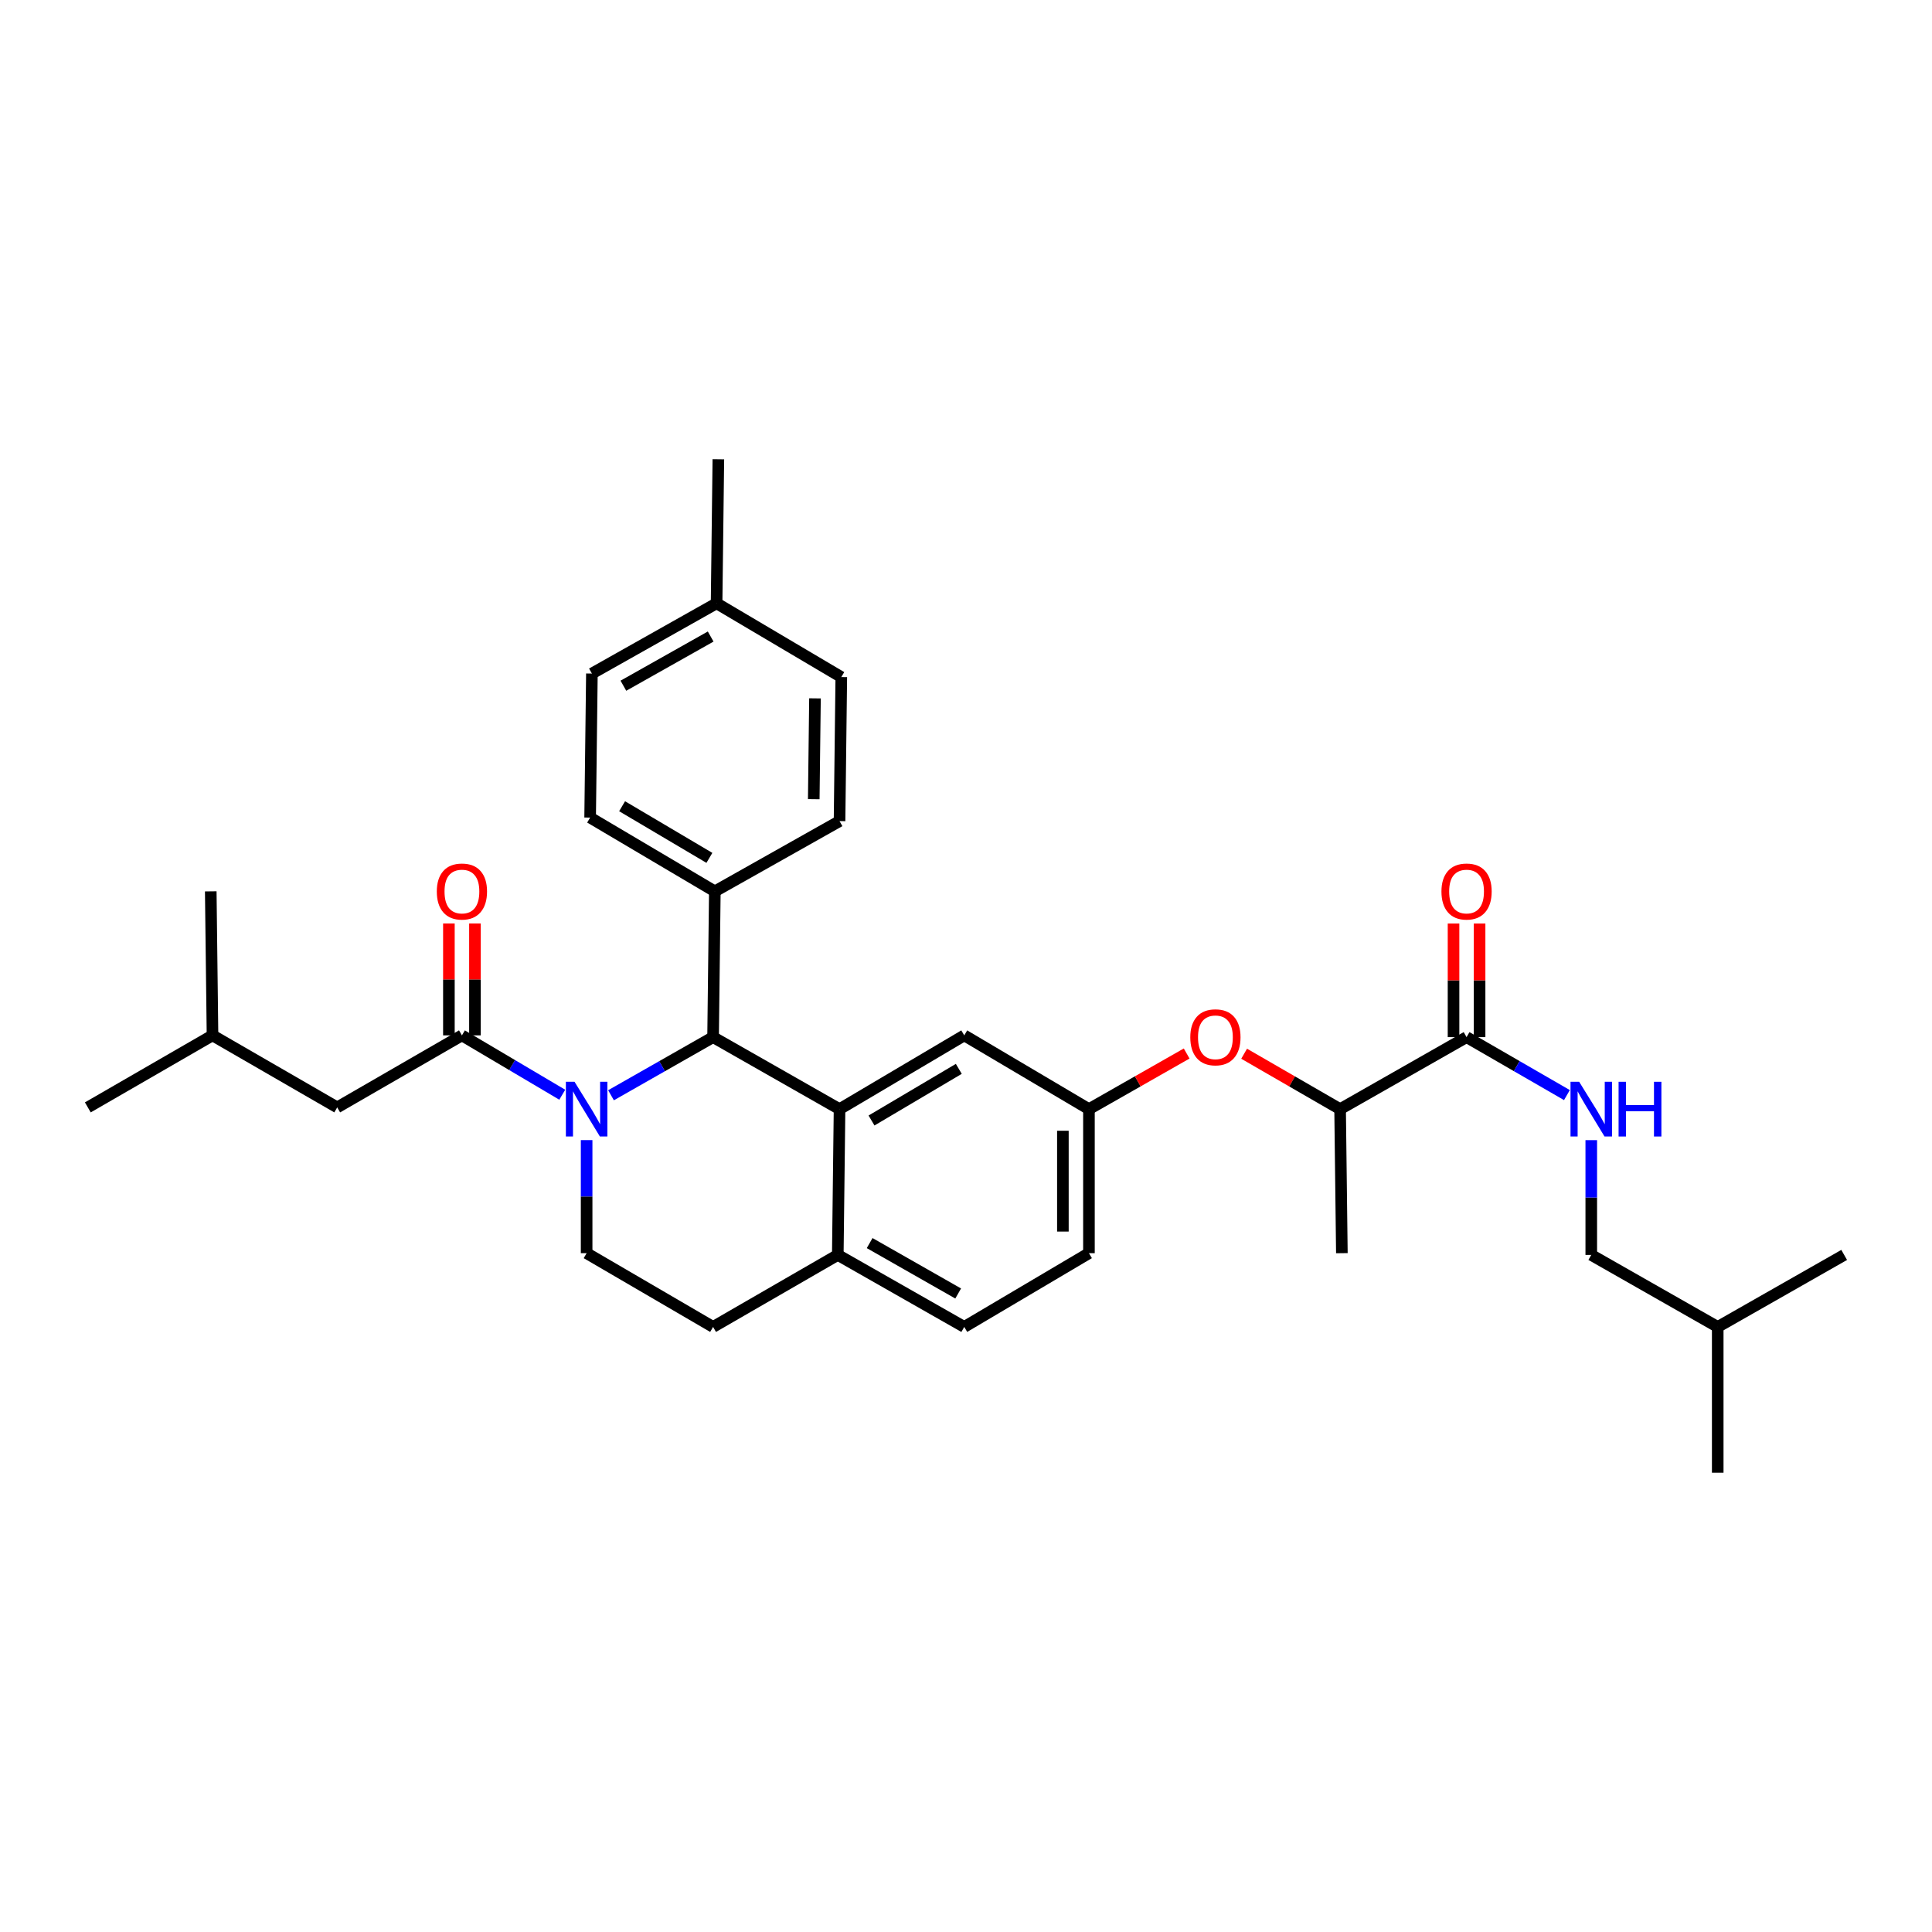 <?xml version='1.0' encoding='iso-8859-1'?>
<svg version='1.1' baseProfile='full'
              xmlns='http://www.w3.org/2000/svg'
                      xmlns:rdkit='http://www.rdkit.org/xml'
                      xmlns:xlink='http://www.w3.org/1999/xlink'
                  xml:space='preserve'
width='1000px' height='1000px' viewBox='0 0 1000 1000'>
<!-- END OF HEADER -->
<rect style='opacity:1.0;fill:#FFFFFF;stroke:none' width='1000' height='1000' x='0' y='0'> </rect>
<path class='bond-0' d='M 823.637,649.547 L 823.637,619.843' style='fill:none;fill-rule:evenodd;stroke:#000000;stroke-width:6px;stroke-linecap:butt;stroke-linejoin:miter;stroke-opacity:1' />
<path class='bond-0' d='M 823.637,619.843 L 823.637,590.138' style='fill:none;fill-rule:evenodd;stroke:#0000FF;stroke-width:6px;stroke-linecap:butt;stroke-linejoin:miter;stroke-opacity:1' />
<path class='bond-1' d='M 823.637,649.547 L 889.091,686.818' style='fill:none;fill-rule:evenodd;stroke:#000000;stroke-width:6px;stroke-linecap:butt;stroke-linejoin:miter;stroke-opacity:1' />
<path class='bond-2' d='M 759.09,536.821 L 785.062,551.818' style='fill:none;fill-rule:evenodd;stroke:#000000;stroke-width:6px;stroke-linecap:butt;stroke-linejoin:miter;stroke-opacity:1' />
<path class='bond-2' d='M 785.062,551.818 L 811.034,566.815' style='fill:none;fill-rule:evenodd;stroke:#0000FF;stroke-width:6px;stroke-linecap:butt;stroke-linejoin:miter;stroke-opacity:1' />
<path class='bond-3' d='M 765.832,536.821 L 765.832,507.417' style='fill:none;fill-rule:evenodd;stroke:#000000;stroke-width:6px;stroke-linecap:butt;stroke-linejoin:miter;stroke-opacity:1' />
<path class='bond-3' d='M 765.832,507.417 L 765.832,478.012' style='fill:none;fill-rule:evenodd;stroke:#FF0000;stroke-width:6px;stroke-linecap:butt;stroke-linejoin:miter;stroke-opacity:1' />
<path class='bond-3' d='M 752.347,536.821 L 752.347,507.417' style='fill:none;fill-rule:evenodd;stroke:#000000;stroke-width:6px;stroke-linecap:butt;stroke-linejoin:miter;stroke-opacity:1' />
<path class='bond-3' d='M 752.347,507.417 L 752.347,478.012' style='fill:none;fill-rule:evenodd;stroke:#FF0000;stroke-width:6px;stroke-linecap:butt;stroke-linejoin:miter;stroke-opacity:1' />
<path class='bond-4' d='M 759.09,536.821 L 693.635,574.092' style='fill:none;fill-rule:evenodd;stroke:#000000;stroke-width:6px;stroke-linecap:butt;stroke-linejoin:miter;stroke-opacity:1' />
<path class='bond-5' d='M 889.091,686.818 L 954.545,649.547' style='fill:none;fill-rule:evenodd;stroke:#000000;stroke-width:6px;stroke-linecap:butt;stroke-linejoin:miter;stroke-opacity:1' />
<path class='bond-6' d='M 889.091,686.818 L 889.091,762.273' style='fill:none;fill-rule:evenodd;stroke:#000000;stroke-width:6px;stroke-linecap:butt;stroke-linejoin:miter;stroke-opacity:1' />
<path class='bond-7' d='M 563.634,648.641 L 563.634,574.092' style='fill:none;fill-rule:evenodd;stroke:#000000;stroke-width:6px;stroke-linecap:butt;stroke-linejoin:miter;stroke-opacity:1' />
<path class='bond-7' d='M 550.149,637.459 L 550.149,585.274' style='fill:none;fill-rule:evenodd;stroke:#000000;stroke-width:6px;stroke-linecap:butt;stroke-linejoin:miter;stroke-opacity:1' />
<path class='bond-8' d='M 563.634,648.641 L 499.094,686.818' style='fill:none;fill-rule:evenodd;stroke:#000000;stroke-width:6px;stroke-linecap:butt;stroke-linejoin:miter;stroke-opacity:1' />
<path class='bond-9' d='M 563.634,574.092 L 499.094,535.907' style='fill:none;fill-rule:evenodd;stroke:#000000;stroke-width:6px;stroke-linecap:butt;stroke-linejoin:miter;stroke-opacity:1' />
<path class='bond-10' d='M 563.634,574.092 L 588.923,559.693' style='fill:none;fill-rule:evenodd;stroke:#000000;stroke-width:6px;stroke-linecap:butt;stroke-linejoin:miter;stroke-opacity:1' />
<path class='bond-10' d='M 588.923,559.693 L 614.212,545.295' style='fill:none;fill-rule:evenodd;stroke:#FF0000;stroke-width:6px;stroke-linecap:butt;stroke-linejoin:miter;stroke-opacity:1' />
<path class='bond-11' d='M 499.094,535.907 L 434.546,574.092' style='fill:none;fill-rule:evenodd;stroke:#000000;stroke-width:6px;stroke-linecap:butt;stroke-linejoin:miter;stroke-opacity:1' />
<path class='bond-11' d='M 496.277,553.241 L 451.094,579.97' style='fill:none;fill-rule:evenodd;stroke:#000000;stroke-width:6px;stroke-linecap:butt;stroke-linejoin:miter;stroke-opacity:1' />
<path class='bond-12' d='M 499.094,686.818 L 433.639,649.547' style='fill:none;fill-rule:evenodd;stroke:#000000;stroke-width:6px;stroke-linecap:butt;stroke-linejoin:miter;stroke-opacity:1' />
<path class='bond-12' d='M 495.948,669.509 L 450.13,643.42' style='fill:none;fill-rule:evenodd;stroke:#000000;stroke-width:6px;stroke-linecap:butt;stroke-linejoin:miter;stroke-opacity:1' />
<path class='bond-13' d='M 433.639,649.547 L 434.546,574.092' style='fill:none;fill-rule:evenodd;stroke:#000000;stroke-width:6px;stroke-linecap:butt;stroke-linejoin:miter;stroke-opacity:1' />
<path class='bond-14' d='M 433.639,649.547 L 369.092,686.818' style='fill:none;fill-rule:evenodd;stroke:#000000;stroke-width:6px;stroke-linecap:butt;stroke-linejoin:miter;stroke-opacity:1' />
<path class='bond-15' d='M 434.546,574.092 L 369.092,536.821' style='fill:none;fill-rule:evenodd;stroke:#000000;stroke-width:6px;stroke-linecap:butt;stroke-linejoin:miter;stroke-opacity:1' />
<path class='bond-16' d='M 369.092,536.821 L 369.998,461.366' style='fill:none;fill-rule:evenodd;stroke:#000000;stroke-width:6px;stroke-linecap:butt;stroke-linejoin:miter;stroke-opacity:1' />
<path class='bond-17' d='M 369.092,536.821 L 342.676,551.863' style='fill:none;fill-rule:evenodd;stroke:#000000;stroke-width:6px;stroke-linecap:butt;stroke-linejoin:miter;stroke-opacity:1' />
<path class='bond-17' d='M 342.676,551.863 L 316.261,566.904' style='fill:none;fill-rule:evenodd;stroke:#0000FF;stroke-width:6px;stroke-linecap:butt;stroke-linejoin:miter;stroke-opacity:1' />
<path class='bond-18' d='M 303.638,590.116 L 303.638,619.378' style='fill:none;fill-rule:evenodd;stroke:#0000FF;stroke-width:6px;stroke-linecap:butt;stroke-linejoin:miter;stroke-opacity:1' />
<path class='bond-18' d='M 303.638,619.378 L 303.638,648.641' style='fill:none;fill-rule:evenodd;stroke:#000000;stroke-width:6px;stroke-linecap:butt;stroke-linejoin:miter;stroke-opacity:1' />
<path class='bond-19' d='M 291.023,566.629 L 265.056,551.268' style='fill:none;fill-rule:evenodd;stroke:#0000FF;stroke-width:6px;stroke-linecap:butt;stroke-linejoin:miter;stroke-opacity:1' />
<path class='bond-19' d='M 265.056,551.268 L 239.09,535.907' style='fill:none;fill-rule:evenodd;stroke:#000000;stroke-width:6px;stroke-linecap:butt;stroke-linejoin:miter;stroke-opacity:1' />
<path class='bond-20' d='M 303.638,648.641 L 369.092,686.818' style='fill:none;fill-rule:evenodd;stroke:#000000;stroke-width:6px;stroke-linecap:butt;stroke-linejoin:miter;stroke-opacity:1' />
<path class='bond-21' d='M 643.959,545.404 L 668.797,559.748' style='fill:none;fill-rule:evenodd;stroke:#FF0000;stroke-width:6px;stroke-linecap:butt;stroke-linejoin:miter;stroke-opacity:1' />
<path class='bond-21' d='M 668.797,559.748 L 693.635,574.092' style='fill:none;fill-rule:evenodd;stroke:#000000;stroke-width:6px;stroke-linecap:butt;stroke-linejoin:miter;stroke-opacity:1' />
<path class='bond-22' d='M 693.635,574.092 L 694.549,648.641' style='fill:none;fill-rule:evenodd;stroke:#000000;stroke-width:6px;stroke-linecap:butt;stroke-linejoin:miter;stroke-opacity:1' />
<path class='bond-23' d='M 174.542,573.185 L 109.995,535.907' style='fill:none;fill-rule:evenodd;stroke:#000000;stroke-width:6px;stroke-linecap:butt;stroke-linejoin:miter;stroke-opacity:1' />
<path class='bond-24' d='M 174.542,573.185 L 239.09,535.907' style='fill:none;fill-rule:evenodd;stroke:#000000;stroke-width:6px;stroke-linecap:butt;stroke-linejoin:miter;stroke-opacity:1' />
<path class='bond-25' d='M 245.832,535.907 L 245.832,506.948' style='fill:none;fill-rule:evenodd;stroke:#000000;stroke-width:6px;stroke-linecap:butt;stroke-linejoin:miter;stroke-opacity:1' />
<path class='bond-25' d='M 245.832,506.948 L 245.832,477.989' style='fill:none;fill-rule:evenodd;stroke:#FF0000;stroke-width:6px;stroke-linecap:butt;stroke-linejoin:miter;stroke-opacity:1' />
<path class='bond-25' d='M 232.348,535.907 L 232.348,506.948' style='fill:none;fill-rule:evenodd;stroke:#000000;stroke-width:6px;stroke-linecap:butt;stroke-linejoin:miter;stroke-opacity:1' />
<path class='bond-25' d='M 232.348,506.948 L 232.348,477.989' style='fill:none;fill-rule:evenodd;stroke:#FF0000;stroke-width:6px;stroke-linecap:butt;stroke-linejoin:miter;stroke-opacity:1' />
<path class='bond-26' d='M 109.995,535.907 L 45.455,573.185' style='fill:none;fill-rule:evenodd;stroke:#000000;stroke-width:6px;stroke-linecap:butt;stroke-linejoin:miter;stroke-opacity:1' />
<path class='bond-27' d='M 109.995,535.907 L 109.088,461.366' style='fill:none;fill-rule:evenodd;stroke:#000000;stroke-width:6px;stroke-linecap:butt;stroke-linejoin:miter;stroke-opacity:1' />
<path class='bond-28' d='M 369.998,461.366 L 305.451,423.181' style='fill:none;fill-rule:evenodd;stroke:#000000;stroke-width:6px;stroke-linecap:butt;stroke-linejoin:miter;stroke-opacity:1' />
<path class='bond-28' d='M 367.182,444.032 L 321.999,417.303' style='fill:none;fill-rule:evenodd;stroke:#000000;stroke-width:6px;stroke-linecap:butt;stroke-linejoin:miter;stroke-opacity:1' />
<path class='bond-29' d='M 369.998,461.366 L 434.546,425.002' style='fill:none;fill-rule:evenodd;stroke:#000000;stroke-width:6px;stroke-linecap:butt;stroke-linejoin:miter;stroke-opacity:1' />
<path class='bond-30' d='M 305.451,423.181 L 306.365,348.632' style='fill:none;fill-rule:evenodd;stroke:#000000;stroke-width:6px;stroke-linecap:butt;stroke-linejoin:miter;stroke-opacity:1' />
<path class='bond-31' d='M 434.546,425.002 L 435.452,350.453' style='fill:none;fill-rule:evenodd;stroke:#000000;stroke-width:6px;stroke-linecap:butt;stroke-linejoin:miter;stroke-opacity:1' />
<path class='bond-31' d='M 421.198,413.655 L 421.832,361.471' style='fill:none;fill-rule:evenodd;stroke:#000000;stroke-width:6px;stroke-linecap:butt;stroke-linejoin:miter;stroke-opacity:1' />
<path class='bond-32' d='M 435.452,350.453 L 370.905,312.268' style='fill:none;fill-rule:evenodd;stroke:#000000;stroke-width:6px;stroke-linecap:butt;stroke-linejoin:miter;stroke-opacity:1' />
<path class='bond-33' d='M 306.365,348.632 L 370.905,312.268' style='fill:none;fill-rule:evenodd;stroke:#000000;stroke-width:6px;stroke-linecap:butt;stroke-linejoin:miter;stroke-opacity:1' />
<path class='bond-33' d='M 322.665,354.926 L 367.843,329.471' style='fill:none;fill-rule:evenodd;stroke:#000000;stroke-width:6px;stroke-linecap:butt;stroke-linejoin:miter;stroke-opacity:1' />
<path class='bond-34' d='M 370.905,312.268 L 371.819,237.727' style='fill:none;fill-rule:evenodd;stroke:#000000;stroke-width:6px;stroke-linecap:butt;stroke-linejoin:miter;stroke-opacity:1' />
<path  class='atom-2' d='M 817.377 559.932
L 826.657 574.932
Q 827.577 576.412, 829.057 579.092
Q 830.537 581.772, 830.617 581.932
L 830.617 559.932
L 834.377 559.932
L 834.377 588.252
L 830.497 588.252
L 820.537 571.852
Q 819.377 569.932, 818.137 567.732
Q 816.937 565.532, 816.577 564.852
L 816.577 588.252
L 812.897 588.252
L 812.897 559.932
L 817.377 559.932
' fill='#0000FF'/>
<path  class='atom-2' d='M 837.777 559.932
L 841.617 559.932
L 841.617 571.972
L 856.097 571.972
L 856.097 559.932
L 859.937 559.932
L 859.937 588.252
L 856.097 588.252
L 856.097 575.172
L 841.617 575.172
L 841.617 588.252
L 837.777 588.252
L 837.777 559.932
' fill='#0000FF'/>
<path  class='atom-3' d='M 746.09 461.446
Q 746.09 454.646, 749.45 450.846
Q 752.81 447.046, 759.09 447.046
Q 765.37 447.046, 768.73 450.846
Q 772.09 454.646, 772.09 461.446
Q 772.09 468.326, 768.69 472.246
Q 765.29 476.126, 759.09 476.126
Q 752.85 476.126, 749.45 472.246
Q 746.09 468.366, 746.09 461.446
M 759.09 472.926
Q 763.41 472.926, 765.73 470.046
Q 768.09 467.126, 768.09 461.446
Q 768.09 455.886, 765.73 453.086
Q 763.41 450.246, 759.09 450.246
Q 754.77 450.246, 752.41 453.046
Q 750.09 455.846, 750.09 461.446
Q 750.09 467.166, 752.41 470.046
Q 754.77 472.926, 759.09 472.926
' fill='#FF0000'/>
<path  class='atom-12' d='M 297.378 559.932
L 306.658 574.932
Q 307.578 576.412, 309.058 579.092
Q 310.538 581.772, 310.618 581.932
L 310.618 559.932
L 314.378 559.932
L 314.378 588.252
L 310.498 588.252
L 300.538 571.852
Q 299.378 569.932, 298.138 567.732
Q 296.938 565.532, 296.578 564.852
L 296.578 588.252
L 292.898 588.252
L 292.898 559.932
L 297.378 559.932
' fill='#0000FF'/>
<path  class='atom-15' d='M 616.095 536.901
Q 616.095 530.101, 619.455 526.301
Q 622.815 522.501, 629.095 522.501
Q 635.375 522.501, 638.735 526.301
Q 642.095 530.101, 642.095 536.901
Q 642.095 543.781, 638.695 547.701
Q 635.295 551.581, 629.095 551.581
Q 622.855 551.581, 619.455 547.701
Q 616.095 543.821, 616.095 536.901
M 629.095 548.381
Q 633.415 548.381, 635.735 545.501
Q 638.095 542.581, 638.095 536.901
Q 638.095 531.341, 635.735 528.541
Q 633.415 525.701, 629.095 525.701
Q 624.775 525.701, 622.415 528.501
Q 620.095 531.301, 620.095 536.901
Q 620.095 542.621, 622.415 545.501
Q 624.775 548.381, 629.095 548.381
' fill='#FF0000'/>
<path  class='atom-19' d='M 226.09 461.446
Q 226.09 454.646, 229.45 450.846
Q 232.81 447.046, 239.09 447.046
Q 245.37 447.046, 248.73 450.846
Q 252.09 454.646, 252.09 461.446
Q 252.09 468.326, 248.69 472.246
Q 245.29 476.126, 239.09 476.126
Q 232.85 476.126, 229.45 472.246
Q 226.09 468.366, 226.09 461.446
M 239.09 472.926
Q 243.41 472.926, 245.73 470.046
Q 248.09 467.126, 248.09 461.446
Q 248.09 455.886, 245.73 453.086
Q 243.41 450.246, 239.09 450.246
Q 234.77 450.246, 232.41 453.046
Q 230.09 455.846, 230.09 461.446
Q 230.09 467.166, 232.41 470.046
Q 234.77 472.926, 239.09 472.926
' fill='#FF0000'/>
</svg>
